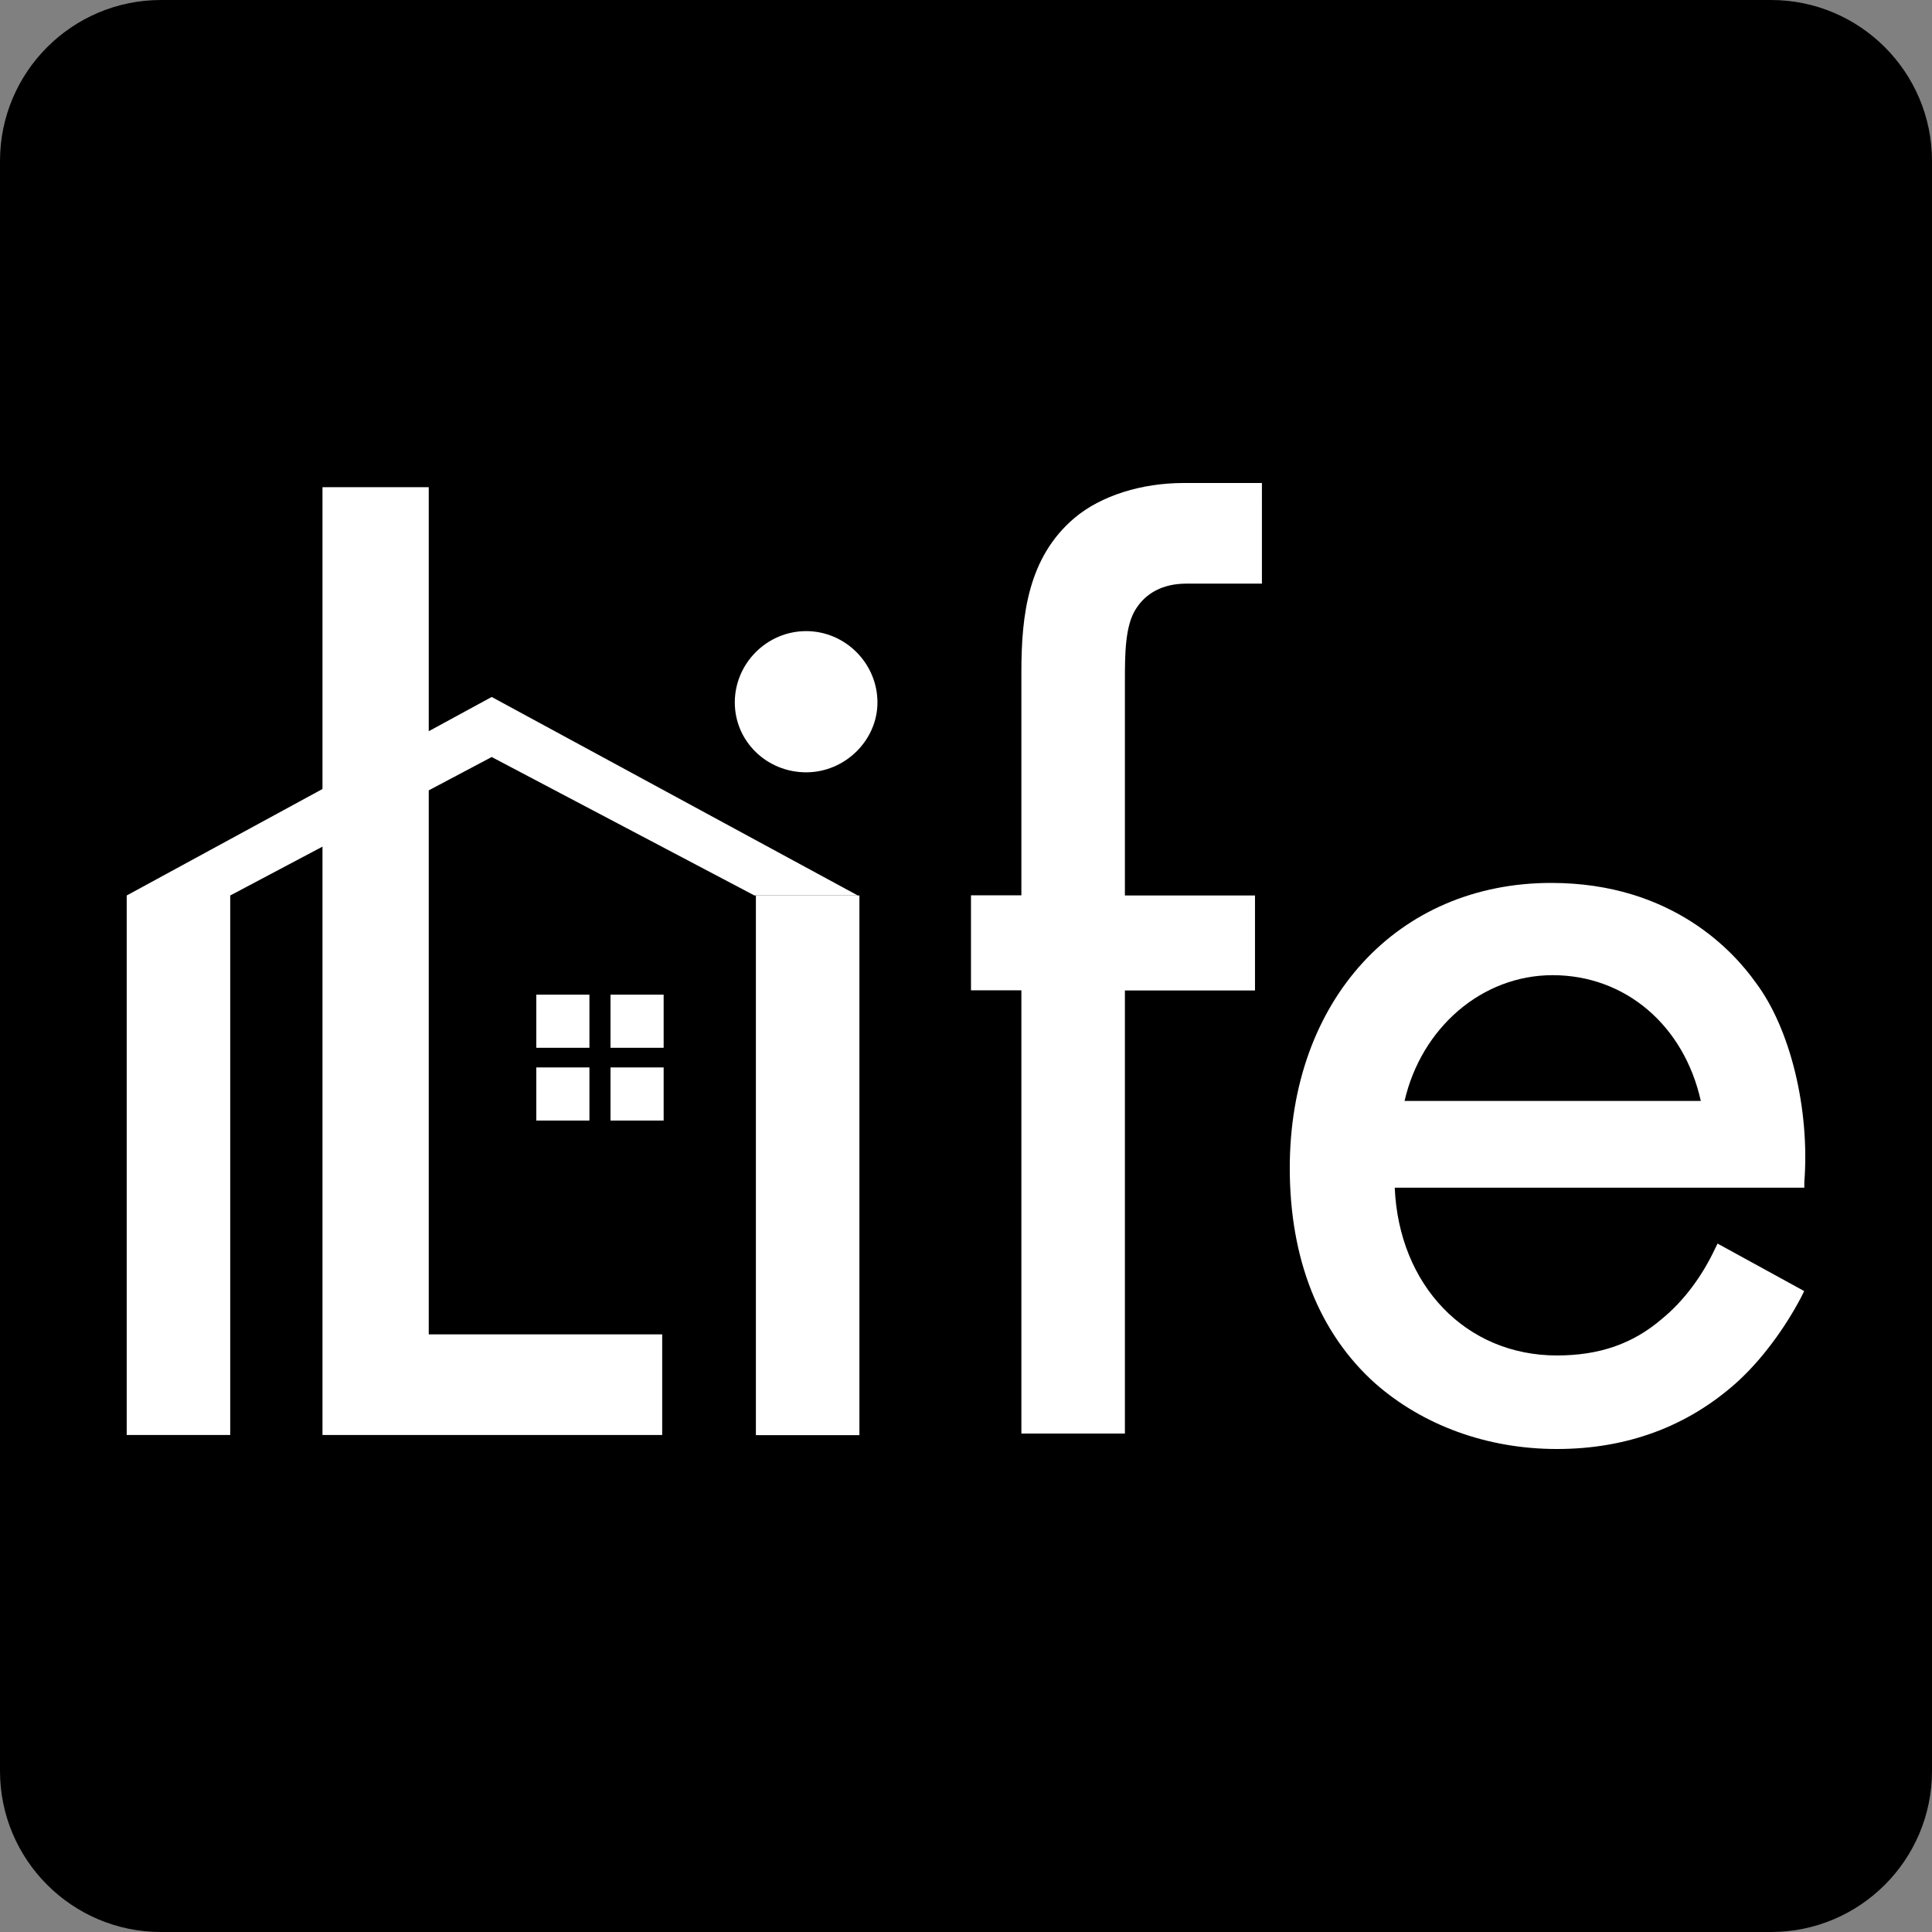 <?xml version="1.0" encoding="utf-8"?>
<!-- Generator: Adobe Illustrator 26.1.0, SVG Export Plug-In . SVG Version: 6.00 Build 0)  -->
<svg version="1.1" id="レイヤー_1" xmlns="http://www.w3.org/2000/svg" xmlns:xlink="http://www.w3.org/1999/xlink" x="0px"
	 y="0px" viewBox="0 0 120 120" style="enable-background:new 0 0 120 120;" xml:space="preserve">
<rect x="0" y="0" width="120" height="120" fill="#808080" stroke="none"/>
<style type="text/css">
	.st0{fill:#FFFFFF;}
</style>
<path d="M110,120H10c-5.52,0-10-4.48-10-10V10C0,4.48,4.48,0,10,0h100c5.52,0,10,4.48,10,10v100C120,115.52,115.52,120,110,120z"/>
<g>
	<polygon class="st0" points="30.54,43.29 7.87,55.62 7.87,89.13 14.3,89.13 14.3,55.62 14.3,55.62 30.54,47.02 46.86,55.62 
		53.28,55.62 	"/>
	<polygon class="st0" points="26.63,30.26 20.03,30.26 20.03,89.13 41.13,89.13 41.13,82.88 26.63,82.88 	"/>
	<path class="st0" d="M50.07,39.2c-2.43,0-4.43,2-4.43,4.43s2,4.34,4.43,4.34c2.43,0,4.43-2,4.43-4.34
		C54.5,41.2,52.5,39.2,50.07,39.2z"/>
	<rect x="46.95" y="55.62" class="st0" width="6.43" height="33.52"/>
	<path class="st0" d="M66.74,32.17c-2.87,2.43-3.3,5.99-3.3,9.55v13.89h-3.13v5.9h3.13v27.53h6.43V61.52h8.08v-5.9h-8.08V42.33
		c0-1.65,0-3.47,0.69-4.52c0.61-0.96,1.65-1.56,3.13-1.56h4.69V30h-4.86C70.91,30,68.39,30.78,66.74,32.17z"/>
	<path class="st0" d="M109.03,61c-1.3-1.82-5.12-6.16-12.68-6.16c-9.55,0-16.24,7.29-16.24,17.71c0,5.64,1.82,10.25,5.3,13.37
		C88.36,88.52,92.36,90,96.7,90c4.34,0,8.08-1.39,11.11-4.08c1.56-1.39,3.04-3.39,4.08-5.38l0.17-0.35l-5.38-2.95l-0.17,0.35
		c-0.78,1.65-1.91,3.21-3.3,4.34c-1.82,1.56-3.91,2.26-6.51,2.26c-5.64,0-9.81-4.34-10.07-10.42h25.44v-0.35
		C112.42,68.9,111.2,63.86,109.03,61z M87.24,68.38c1.04-4.52,4.78-7.81,9.2-7.81c4.52,0,8.16,3.13,9.2,7.81H87.24z"/>
	<rect x="37.92" y="61.78" class="st0" width="3.3" height="3.3"/>
	<rect x="37.92" y="66.3" class="st0" width="3.3" height="3.3"/>
	<rect x="33.31" y="61.78" class="st0" width="3.3" height="3.3"/>
	<rect x="33.31" y="66.3" class="st0" width="3.3" height="3.3"/>
</g>
</svg>
